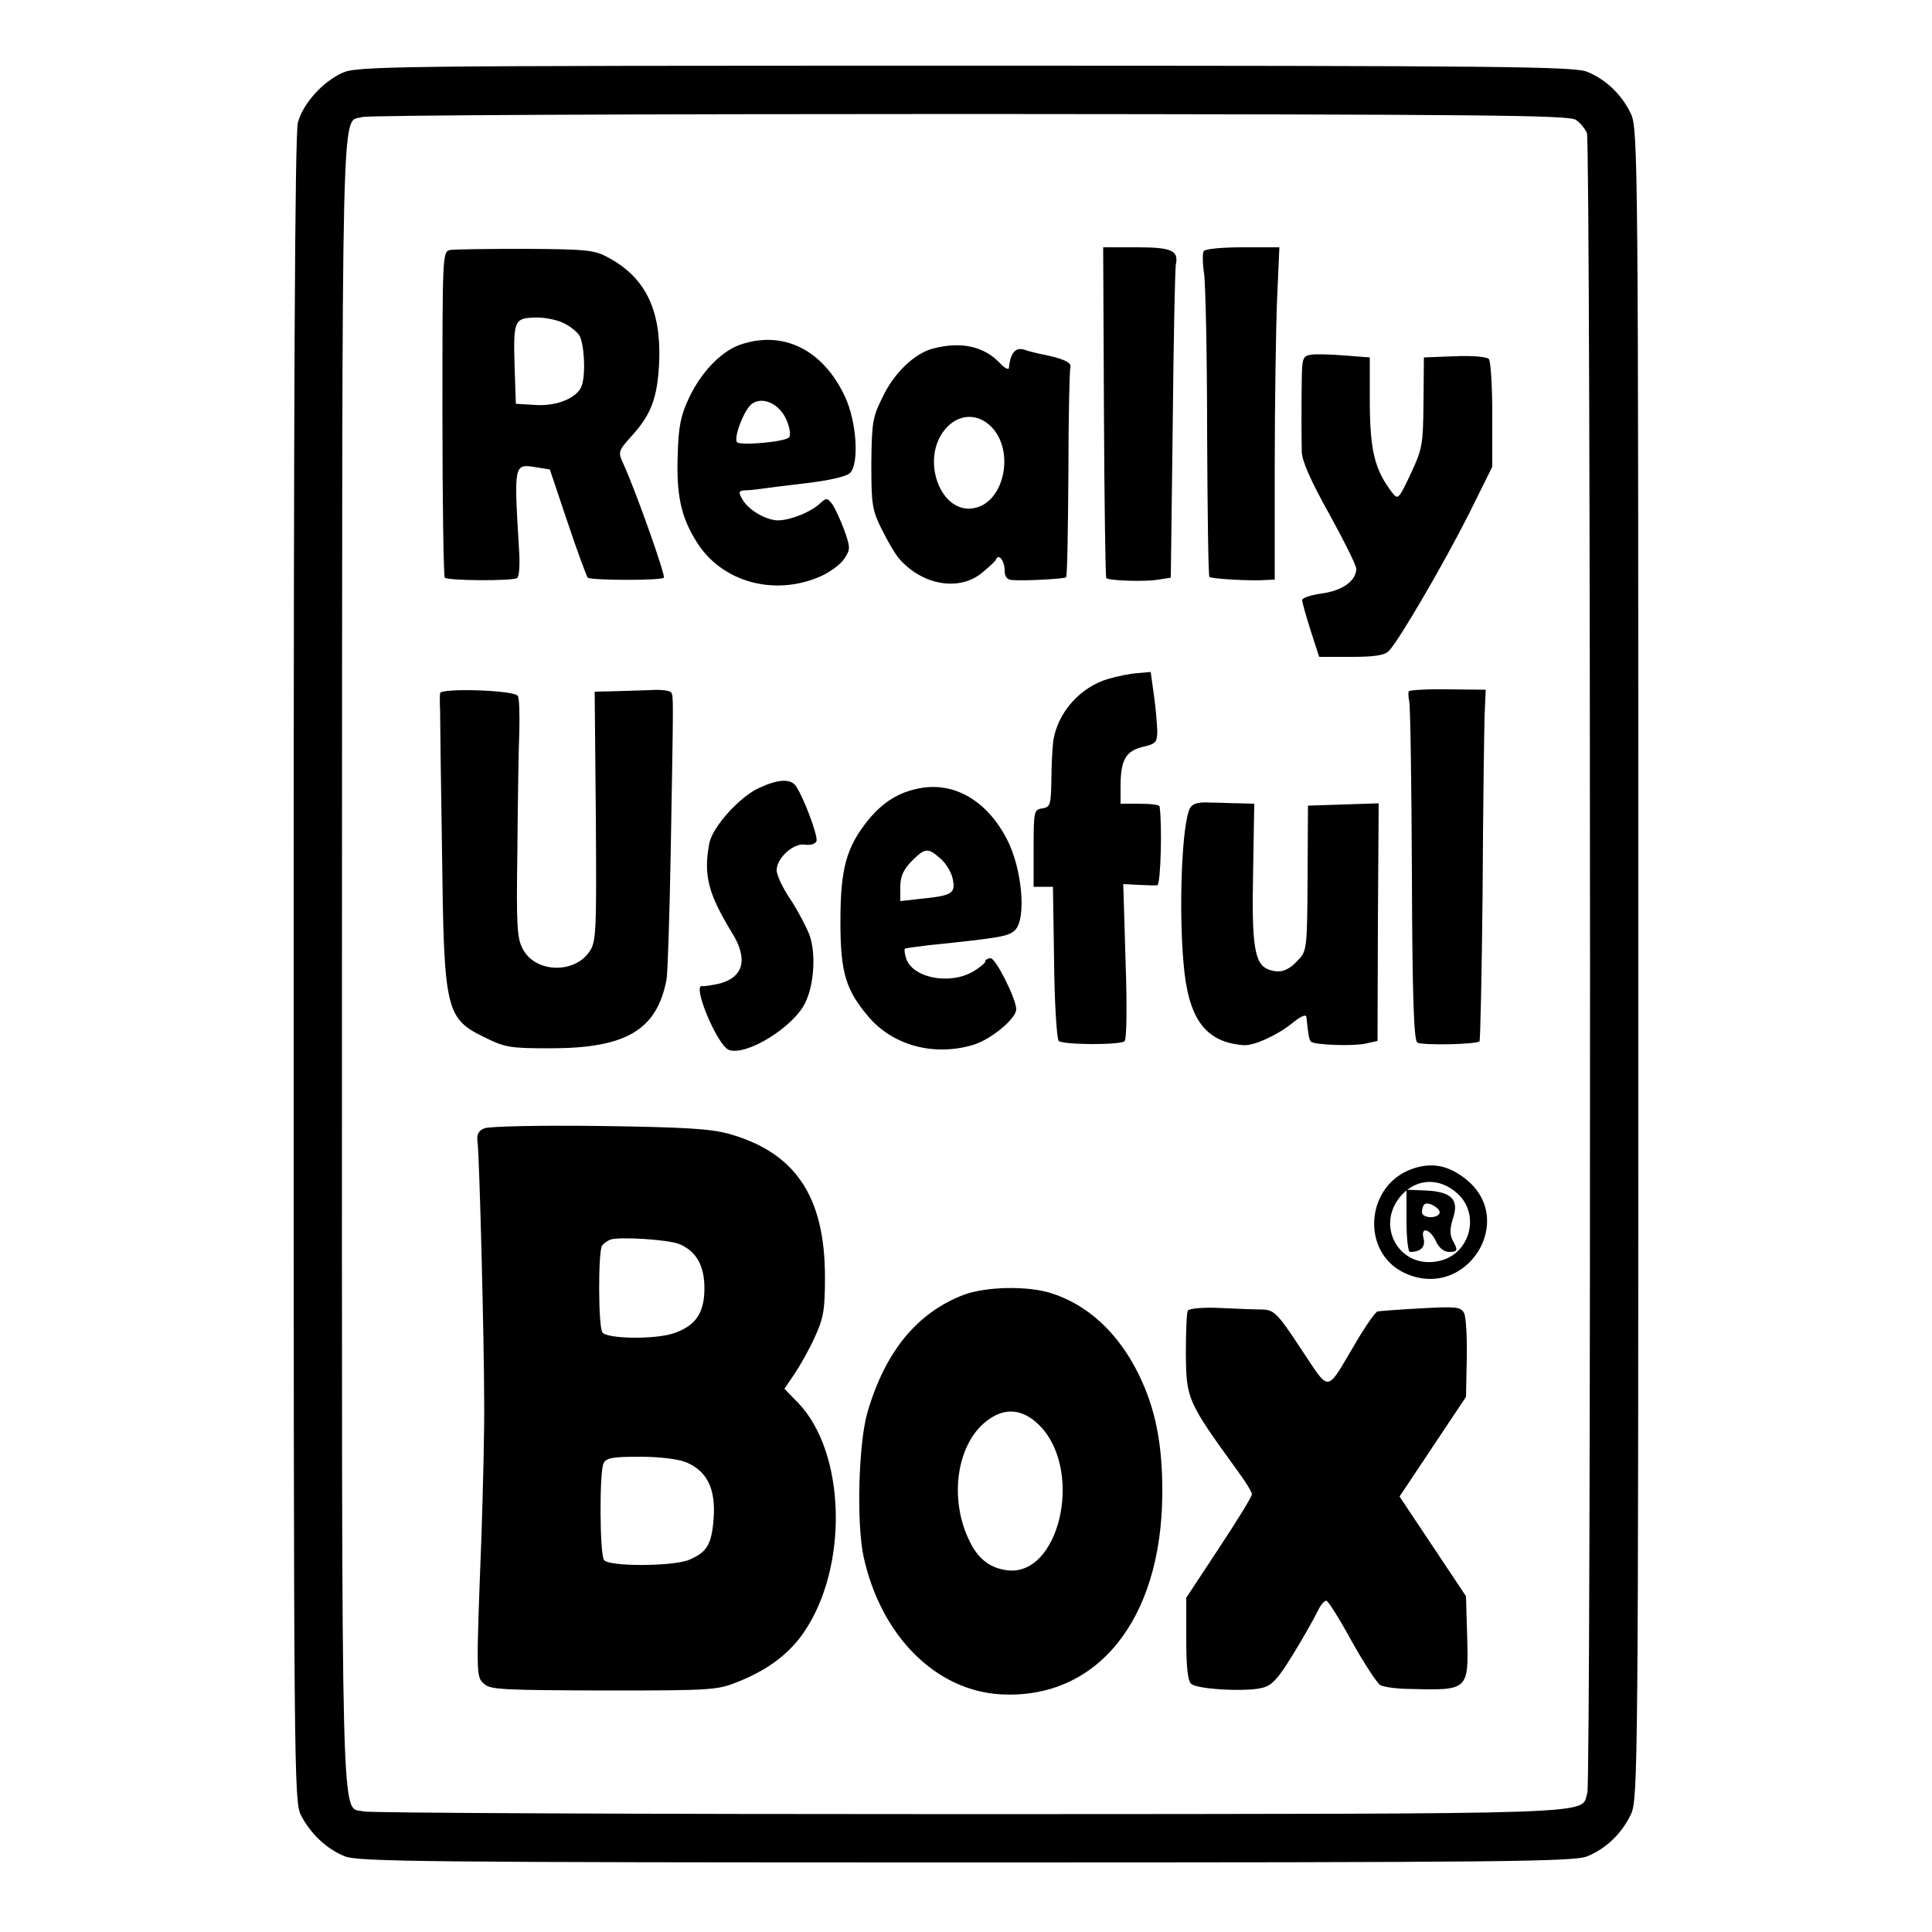 <?xml version="1.0" standalone="no"?>
<!DOCTYPE svg PUBLIC "-//W3C//DTD SVG 20010904//EN"
 "http://www.w3.org/TR/2001/REC-SVG-20010904/DTD/svg10.dtd">
<svg version="1.0" xmlns="http://www.w3.org/2000/svg"
 width="500pt" height="500pt" viewBox="0 0 500 500"
 preserveAspectRatio="xMidYMid meet">
<g transform="translate(0,500) scale(0.1,-0.1)"
fill="#000000" stroke="none">
<path d="M885 4811 c-50 -23 -101 -79 -114 -128 -8 -26 -11 -716 -11 -2191 0
-2095 1 -2154 19 -2190 25 -48 66 -87 113 -106 33 -14 211 -16 1608 -16 1397
0 1575 2 1608 16 49 20 90 60 113 109 18 39 19 119 19 2200 0 2081 -1 2161
-19 2200 -23 49 -64 89 -113 109 -33 14 -211 16 -1610 16 -1500 0 -1575 -1
-1613 -19z m3193 -121 c12 -8 25 -24 29 -35 10 -29 11 -4265 1 -4295 -19 -57
80 -54 -1595 -55 -849 0 -1556 3 -1572 7 -60 16 -56 -128 -56 2199 1 2311 -3
2168 52 2186 13 5 720 8 1571 8 1338 -1 1550 -3 1570 -15z"/>
<path d="M1165 4353 c-20 -4 -20 -12 -20 -423 0 -230 3 -421 6 -425 9 -8 174
-9 187 -1 6 3 8 36 5 78 -13 217 -13 218 43 209 l37 -6 46 -137 c25 -75 49
-139 52 -143 8 -7 189 -8 197 0 5 5 -71 220 -104 293 -15 32 -15 34 21 74 51
56 67 100 71 193 5 133 -36 217 -131 268 -36 20 -55 22 -215 23 -96 0 -184 -1
-195 -3z m289 -187 c19 -8 39 -24 46 -35 12 -24 16 -97 6 -128 -10 -32 -64
-55 -121 -51 l-50 3 -3 90 c-4 123 -1 131 47 133 22 2 56 -4 75 -12z"/>
<path d="M2857 3934 c1 -235 4 -428 6 -430 7 -7 101 -10 135 -4 l32 5 5 395
c2 217 6 404 8 415 8 37 -11 45 -102 45 l-86 0 2 -426z"/>
<path d="M3115 4350 c-3 -5 -3 -31 1 -57 4 -26 8 -213 8 -415 1 -201 3 -369 6
-371 5 -5 105 -11 147 -8 l22 1 0 293 c0 160 3 354 6 430 l6 137 -95 0 c-52 0
-97 -4 -101 -10z"/>
<path d="M1913 4107 c-48 -18 -98 -70 -129 -135 -22 -46 -28 -74 -30 -147 -4
-105 8 -162 48 -226 64 -105 202 -144 323 -90 24 11 51 31 60 45 16 24 16 29
0 74 -10 27 -24 57 -31 67 -13 17 -15 17 -32 2 -28 -26 -90 -48 -118 -43 -34
6 -71 31 -84 56 -9 16 -8 20 7 21 10 0 29 2 43 4 14 2 68 9 120 15 58 7 101
17 110 26 24 24 17 133 -13 197 -57 123 -162 174 -274 134z m123 -195 c8 -19
11 -39 6 -44 -12 -12 -128 -22 -135 -12 -8 14 19 84 39 99 28 20 72 0 90 -43z"/>
<path d="M2415 4098 c-48 -12 -102 -64 -131 -126 -26 -52 -28 -67 -29 -172 0
-105 2 -120 27 -170 15 -30 35 -65 46 -77 60 -68 155 -84 214 -35 18 15 35 30
36 35 7 15 22 -5 22 -29 0 -16 6 -24 18 -25 33 -3 137 3 141 7 3 2 5 122 6
267 0 144 3 268 5 276 5 13 -20 24 -78 35 -12 3 -31 7 -41 11 -23 7 -36 -8
-40 -47 0 -6 -11 -1 -22 11 -42 45 -101 58 -174 39z m150 -202 c62 -62 35
-196 -44 -211 -87 -17 -140 127 -75 204 33 40 83 43 119 7z"/>
<path d="M3393 4082 c-21 -3 -23 -9 -24 -60 -1 -66 -1 -142 0 -192 1 -24 24
-76 71 -160 38 -69 70 -133 70 -142 0 -31 -36 -57 -90 -64 -27 -4 -50 -11 -50
-17 0 -6 10 -41 22 -79 l22 -68 82 0 c61 0 87 4 98 15 26 26 144 229 208 356
l60 121 0 135 c0 74 -4 139 -9 144 -6 6 -45 9 -89 7 l-79 -3 -1 -116 c-1 -110
-3 -121 -33 -185 -31 -66 -33 -68 -48 -49 -45 59 -57 107 -58 230 l0 120 -65
5 c-36 3 -75 4 -87 2z"/>
<path d="M2868 3243 c-72 -21 -130 -86 -142 -159 -2 -16 -5 -61 -5 -101 -1
-66 -3 -72 -23 -75 -22 -3 -23 -7 -23 -103 l0 -100 25 0 25 0 3 -195 c1 -107
7 -199 12 -204 10 -10 155 -11 170 -1 6 3 7 91 3 206 l-6 201 39 -2 c22 -1 44
-2 49 -1 9 1 13 157 6 204 0 4 -23 7 -51 7 l-50 0 0 44 c0 69 13 92 57 103 35
8 38 12 38 43 -1 19 -4 61 -9 93 l-8 58 -33 -3 c-19 -1 -53 -8 -77 -15z"/>
<path d="M1139 3206 c-1 -6 -1 -27 0 -46 0 -19 2 -184 5 -367 5 -411 9 -429
113 -479 50 -25 66 -27 167 -27 196 0 276 47 301 178 3 17 8 170 11 340 7 402
7 392 1 403 -4 5 -28 8 -54 6 -26 -1 -70 -2 -96 -3 l-48 -1 3 -322 c2 -299 1
-325 -16 -350 -39 -59 -141 -56 -173 6 -15 27 -17 62 -14 256 1 124 3 262 5
307 1 45 0 87 -4 92 -8 15 -200 21 -201 7z"/>
<path d="M3646 3211 c-2 -3 -1 -15 1 -26 3 -11 6 -213 7 -448 1 -314 5 -430
14 -435 12 -8 152 -5 161 3 2 3 6 177 8 388 1 210 4 414 5 452 l3 70 -98 1
c-54 1 -99 -2 -101 -5z"/>
<path d="M1965 2961 c-50 -22 -120 -100 -129 -142 -16 -83 -4 -131 59 -234 42
-68 29 -115 -35 -131 -19 -4 -38 -7 -42 -6 -29 7 38 -153 68 -165 45 -17 168
59 198 122 23 47 28 127 11 175 -8 21 -30 63 -49 92 -20 29 -36 63 -36 76 0
32 45 72 75 66 13 -2 25 2 28 9 5 13 -36 121 -55 145 -14 17 -46 15 -93 -7z"/>
<path d="M2380 2960 c-54 -10 -95 -36 -133 -82 -57 -71 -72 -126 -72 -263 0
-134 14 -178 75 -249 64 -73 169 -100 269 -70 46 14 111 68 111 92 0 27 -53
132 -66 132 -8 0 -14 -4 -14 -8 0 -4 -14 -16 -31 -26 -61 -36 -158 -17 -174
34 -4 12 -5 23 -3 25 1 1 30 5 63 9 186 19 206 23 222 39 30 30 18 160 -21
235 -52 100 -136 149 -226 132z m54 -182 c15 -13 29 -37 32 -54 7 -36 -2 -42
-83 -50 l-53 -6 0 37 c0 27 8 44 29 66 35 35 42 36 75 7z"/>
<path d="M3080 2909 c-21 -37 -30 -257 -17 -402 12 -145 57 -205 157 -212 26
-1 84 25 123 56 23 19 37 25 38 17 5 -49 7 -59 12 -64 8 -8 106 -12 140 -5
l32 7 1 307 2 308 -92 -3 -91 -3 -1 -188 c-1 -179 -2 -189 -24 -211 -26 -29
-48 -36 -77 -25 -36 13 -44 61 -40 251 l3 178 -35 1 c-20 0 -56 2 -79 2 -31 2
-46 -3 -52 -14z"/>
<path d="M1254 2080 c-16 -6 -21 -16 -18 -37 5 -42 17 -518 17 -668 1 -71 -3
-229 -7 -350 -14 -367 -14 -364 7 -383 16 -15 51 -16 310 -17 281 0 294 1 348
23 77 31 131 72 169 127 117 170 109 467 -15 595 l-35 36 26 38 c14 21 38 63
52 94 23 50 27 70 27 157 0 209 -77 323 -250 371 -48 13 -116 17 -335 20 -151
2 -285 -1 -296 -6z m505 -300 c44 -19 65 -57 64 -118 -1 -62 -24 -94 -81 -113
-49 -16 -173 -14 -183 3 -11 16 -11 209 -1 224 4 6 14 13 22 16 25 8 151 0
179 -12z m16 -564 c55 -23 77 -68 72 -144 -5 -69 -17 -89 -64 -109 -42 -17
-209 -18 -220 0 -11 17 -12 228 -1 250 7 14 23 17 94 17 51 0 98 -6 119 -14z"/>
<path d="M3655 1975 c-121 -42 -134 -215 -21 -269 161 -76 297 140 155 246
-44 33 -85 40 -134 23z m116 -63 c61 -54 34 -157 -45 -175 -104 -25 -171 93
-97 172 40 42 97 43 142 3z"/>
<path d="M3640 1840 c0 -44 4 -80 9 -80 28 0 41 13 35 36 -8 32 19 23 34 -12
7 -14 20 -24 32 -24 23 0 24 4 9 31 -7 14 -7 30 1 55 17 49 -3 70 -70 73 l-50
2 0 -81z m85 19 c-9 -14 -45 -11 -45 4 0 8 3 17 6 20 10 9 46 -12 39 -24z"/>
<path d="M2494 1649 c-120 -46 -203 -146 -249 -304 -23 -79 -29 -286 -10 -374
45 -205 187 -347 356 -356 248 -13 414 192 417 516 1 130 -17 223 -62 314 -53
107 -133 180 -228 209 -63 19 -167 16 -224 -5z m202 -344 c107 -120 44 -384
-88 -369 -44 5 -75 28 -97 72 -58 113 -35 263 50 320 46 32 93 23 135 -23z"/>
<path d="M3074 1608 c-3 -5 -5 -54 -5 -109 1 -121 3 -125 137 -310 19 -26 34
-51 34 -56 0 -6 -38 -68 -85 -139 l-85 -129 0 -106 c0 -74 4 -110 13 -117 16
-14 143 -21 184 -10 25 6 41 24 79 86 26 42 54 92 63 110 8 18 19 31 24 29 5
-1 35 -49 66 -106 32 -57 65 -107 73 -112 9 -5 44 -10 79 -10 149 -4 150 -3
146 136 l-3 104 -86 129 -86 129 86 129 86 129 2 100 c1 55 -2 108 -7 117 -9
16 -21 17 -112 12 -56 -3 -107 -7 -112 -8 -6 -2 -32 -39 -57 -82 -78 -131 -64
-130 -141 -15 -61 93 -70 101 -100 102 -17 0 -67 2 -110 4 -42 2 -80 -1 -83
-7z"/>
</g>
</svg>
